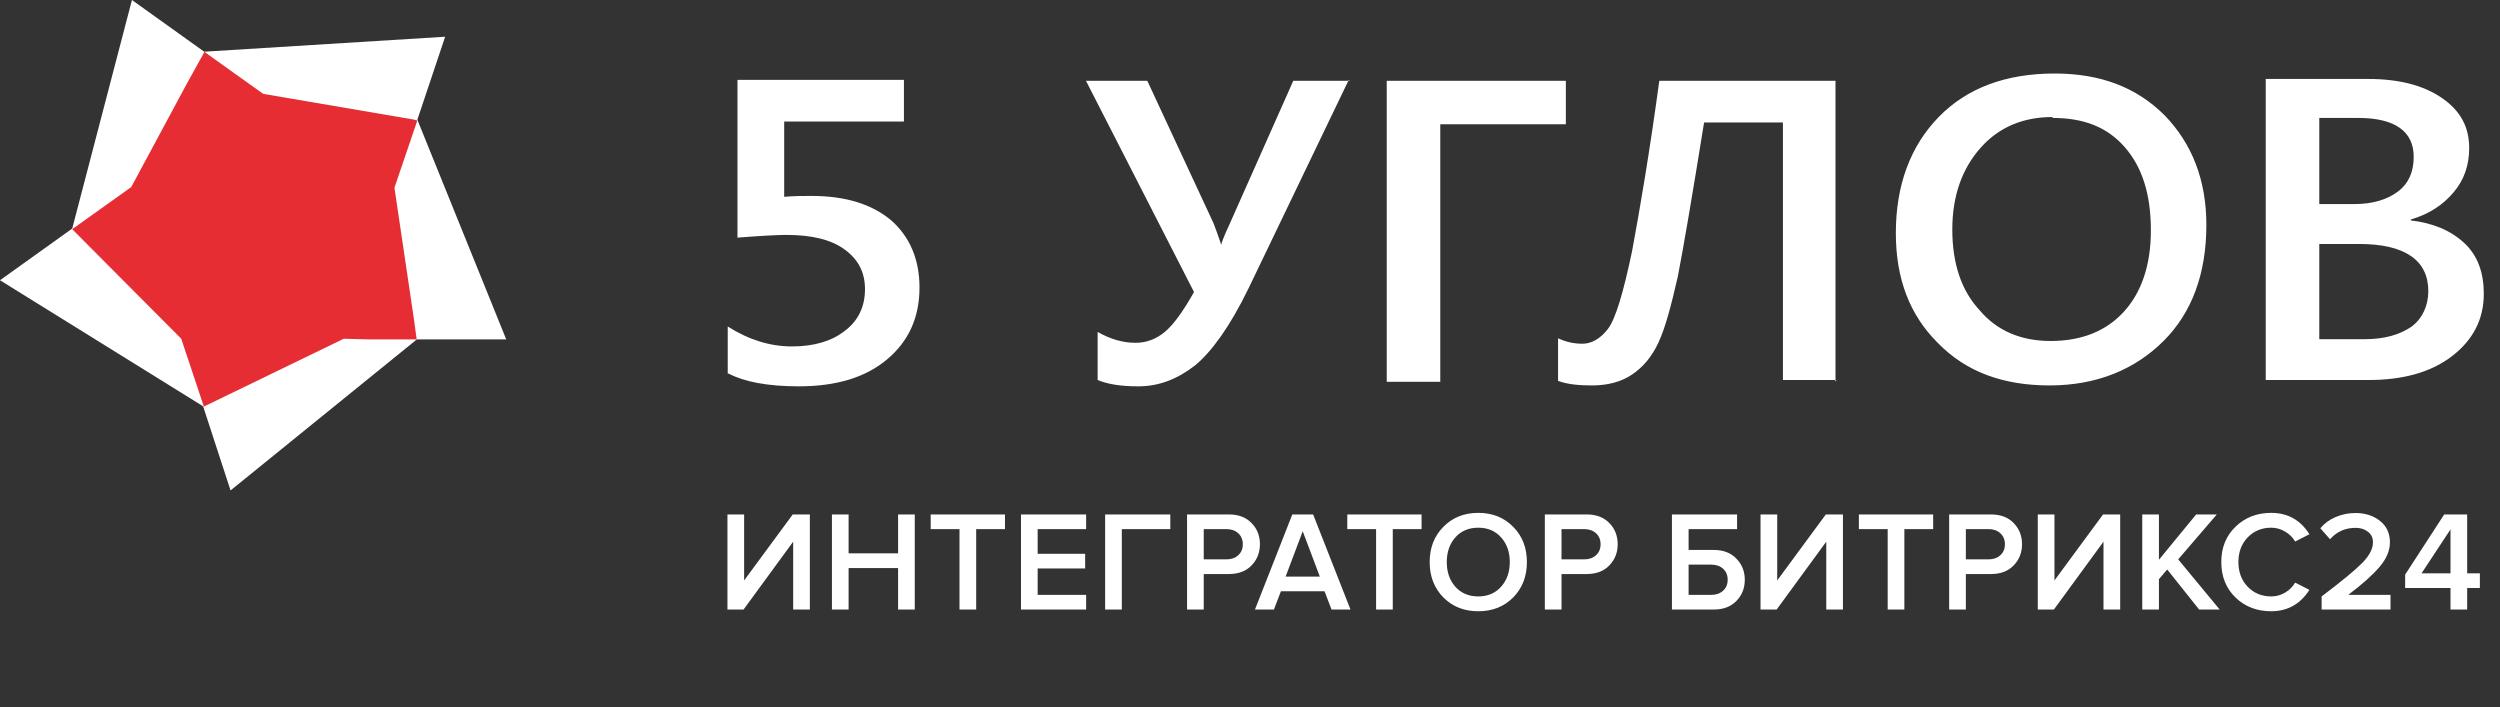 <?xml version="1.0" encoding="UTF-8"?> <svg xmlns="http://www.w3.org/2000/svg" width="244" height="69" viewBox="0 0 244 69" fill="none"><rect x="0" y="0" width="244" height="69" fill="#333333" stroke="none"/><path d="M72.571 59.491H70.999V50.209H72.627V56.652L77.372 50.209H79.042V59.491H77.414V52.867L72.571 59.491ZM89.281 59.491H87.653V55.442H82.824V59.491H81.196V50.209H82.824V54.008H87.653V50.209H89.281V59.491ZM95.275 59.491H93.647V51.642H90.836V50.209H98.086V51.642H95.275V59.491ZM106.007 59.491H99.648V50.209H106.007V51.642H101.276V54.05H105.91V55.483H101.276V58.058H106.007V59.491ZM109.489 59.491H107.861V50.209H114.221V51.642H109.489V59.491ZM117.485 59.491H115.857V50.209H119.934C120.871 50.209 121.609 50.487 122.147 51.044C122.694 51.601 122.968 52.292 122.968 53.117C122.968 53.934 122.694 54.625 122.147 55.191C121.609 55.748 120.871 56.026 119.934 56.026H117.485V59.491ZM119.712 54.593C120.175 54.593 120.556 54.458 120.853 54.189C121.15 53.92 121.298 53.563 121.298 53.117C121.298 52.672 121.15 52.315 120.853 52.046C120.556 51.777 120.175 51.642 119.712 51.642H117.485V54.593H119.712ZM131.808 59.491H129.957L129.275 57.71H125.017L124.335 59.491H122.484L126.13 50.209H128.162L131.808 59.491ZM128.816 56.276L127.146 51.851L125.476 56.276H128.816ZM135.934 59.491H134.306V51.642H131.495V50.209H138.745V51.642H135.934V59.491ZM147.69 58.308C146.8 59.208 145.663 59.658 144.281 59.658C142.899 59.658 141.762 59.208 140.871 58.308C139.981 57.399 139.536 56.249 139.536 54.857C139.536 53.465 139.981 52.32 140.871 51.42C141.762 50.511 142.899 50.056 144.281 50.056C145.663 50.056 146.8 50.511 147.69 51.42C148.581 52.32 149.026 53.465 149.026 54.857C149.026 56.249 148.581 57.399 147.69 58.308ZM144.281 58.211C145.199 58.211 145.942 57.895 146.508 57.265C147.074 56.624 147.356 55.822 147.356 54.857C147.356 53.883 147.074 53.08 146.508 52.45C145.942 51.819 145.199 51.503 144.281 51.503C143.353 51.503 142.606 51.819 142.04 52.45C141.484 53.08 141.205 53.883 141.205 54.857C141.205 55.831 141.484 56.634 142.04 57.265C142.606 57.895 143.353 58.211 144.281 58.211ZM152.404 59.491H150.776V50.209H154.853C155.79 50.209 156.528 50.487 157.066 51.044C157.613 51.601 157.887 52.292 157.887 53.117C157.887 53.934 157.613 54.625 157.066 55.191C156.528 55.748 155.79 56.026 154.853 56.026H152.404V59.491ZM154.63 54.593C155.094 54.593 155.475 54.458 155.772 54.189C156.068 53.92 156.217 53.563 156.217 53.117C156.217 52.672 156.068 52.315 155.772 52.046C155.475 51.777 155.094 51.642 154.63 51.642H152.404V54.593H154.63ZM163.18 50.209H169.539V51.642H164.808V53.674H167.257C168.194 53.674 168.932 53.957 169.47 54.523C170.017 55.08 170.291 55.766 170.291 56.583C170.291 57.408 170.017 58.1 169.47 58.656C168.932 59.213 168.194 59.491 167.257 59.491H163.18V50.209ZM167.034 55.108H164.808V58.058H167.034C167.498 58.058 167.879 57.923 168.175 57.654C168.472 57.385 168.621 57.028 168.621 56.583C168.621 56.137 168.472 55.78 168.175 55.511C167.879 55.242 167.498 55.108 167.034 55.108ZM173.4 59.491H171.828V50.209H173.456V56.652L178.201 50.209H179.871V59.491H178.243V52.867L173.4 59.491ZM185.866 59.491H184.238V51.642H181.427V50.209H188.677V51.642H185.866V59.491ZM191.867 59.491H190.238V50.209H194.316C195.253 50.209 195.991 50.487 196.529 51.044C197.076 51.601 197.35 52.292 197.35 53.117C197.35 53.934 197.076 54.625 196.529 55.191C195.991 55.748 195.253 56.026 194.316 56.026H191.867V59.491ZM194.093 54.593C194.557 54.593 194.938 54.458 195.234 54.189C195.531 53.92 195.68 53.563 195.68 53.117C195.68 52.672 195.531 52.315 195.234 52.046C194.938 51.777 194.557 51.642 194.093 51.642H191.867V54.593H194.093ZM200.459 59.491H198.887V50.209H200.515V56.652L205.26 50.209H206.93V59.491H205.302V52.867L200.459 59.491ZM216.641 59.491H214.637L211.519 55.581L210.712 56.527V59.491H209.084V50.209H210.712V54.634L214.344 50.209H216.362L212.591 54.593L216.641 59.491ZM221.669 59.658C220.277 59.658 219.118 59.213 218.19 58.322C217.262 57.422 216.798 56.267 216.798 54.857C216.798 53.447 217.262 52.297 218.19 51.406C219.118 50.506 220.277 50.056 221.669 50.056C223.283 50.056 224.527 50.752 225.399 52.143L224.007 52.853C223.775 52.454 223.446 52.13 223.019 51.879C222.602 51.629 222.152 51.503 221.669 51.503C220.751 51.503 219.985 51.819 219.373 52.45C218.77 53.08 218.468 53.883 218.468 54.857C218.468 55.831 218.77 56.634 219.373 57.265C219.985 57.895 220.751 58.211 221.669 58.211C222.161 58.211 222.615 58.086 223.033 57.835C223.45 57.585 223.775 57.26 224.007 56.861L225.399 57.571C224.508 58.962 223.265 59.658 221.669 59.658ZM233.313 59.491H226.591V58.211C228.53 56.745 229.848 55.66 230.543 54.955C231.248 54.24 231.601 53.568 231.601 52.937C231.601 52.482 231.434 52.134 231.1 51.893C230.775 51.642 230.381 51.517 229.917 51.517C228.897 51.517 228.062 51.888 227.412 52.63L226.466 51.559C226.865 51.077 227.366 50.71 227.969 50.459C228.581 50.2 229.221 50.07 229.889 50.07C230.836 50.07 231.633 50.325 232.283 50.835C232.932 51.346 233.257 52.046 233.257 52.937C233.257 53.734 232.923 54.528 232.255 55.316C231.587 56.105 230.567 57.019 229.193 58.058H233.313V59.491ZM240.796 59.491H239.168V57.39H234.743V56.082L238.556 50.209H240.796V55.956H242.035V57.39H240.796V59.491ZM239.168 55.956V51.67L236.343 55.956H239.168Z" fill="white"></path><path fill-rule="evenodd" clip-rule="evenodd" d="M19.859 39.767L19.791 39.634L0 27.352L7.049 22.306L12.878 0L19.927 5.046L43.446 3.585L40.734 11.684L49.41 33.128H40.667L40.599 33.194L22.502 47.866L19.859 39.767Z" fill="white"></path><path fill-rule="evenodd" clip-rule="evenodd" d="M19.859 39.567V39.699L33.55 33.061L36.126 33.127H40.599H40.667L40.396 31.135L38.498 18.322L40.734 11.75H40.667L40.463 11.684L25.688 9.161L19.927 5.045V5.111L18.164 8.298L12.81 18.256L7.32 22.173L7.049 22.372L17.69 33.061L19.859 39.567Z" fill="#E52D33"></path><path fill-rule="evenodd" clip-rule="evenodd" d="M71.027 36.467V31.865C73.117 33.193 75.207 33.812 77.297 33.812C79.482 33.812 81.192 33.281 82.428 32.308C83.758 31.334 84.423 29.918 84.423 28.237C84.423 26.555 83.758 25.317 82.428 24.343C81.097 23.37 79.197 22.927 76.727 22.927C75.872 22.927 74.257 23.016 71.977 23.193V7.794H88.223V11.865H76.537V19.21C77.487 19.122 78.342 19.122 79.197 19.122C82.523 19.122 85.088 19.918 86.988 21.511C88.793 23.104 89.743 25.317 89.743 28.06C89.743 30.98 88.698 33.281 86.608 35.051C84.518 36.821 81.668 37.706 77.962 37.706C74.922 37.706 72.642 37.264 71.122 36.467H71.027ZM131.641 7.794L121.855 28.148C120.05 31.865 118.245 34.343 116.63 35.671C114.92 36.998 113.115 37.706 111.12 37.706C109.504 37.706 108.174 37.529 107.129 37.087V32.396C108.364 33.104 109.599 33.458 110.834 33.458C111.88 33.458 112.83 33.104 113.685 32.396C114.54 31.688 115.49 30.361 116.535 28.503L105.989 7.883H111.975L118.435 21.777C118.53 22.042 118.815 22.75 119.195 23.901C119.195 23.724 119.48 23.016 120.05 21.777L126.225 7.883H131.736L131.641 7.794ZM152.827 12.13H140.571V37.264H135.346V7.883H152.827V12.13ZM179.144 37.264V7.883H161.948C160.998 14.874 160.048 20.449 159.288 24.52C158.433 28.591 157.673 31.157 156.913 32.131C156.152 33.104 155.297 33.547 154.442 33.547C153.587 33.547 152.827 33.37 152.067 33.016V37.175C153.017 37.529 154.157 37.618 155.392 37.618C156.913 37.618 158.243 37.264 159.288 36.556C160.333 35.848 161.188 34.874 161.853 33.458C162.518 32.042 163.088 29.918 163.753 26.998C164.323 24.078 165.178 19.033 166.318 11.954H174.014V37.087H179.239L179.144 37.264ZM200.045 37.618C195.485 37.618 191.875 36.29 189.12 33.458C186.364 30.715 185.034 27.175 185.034 22.75C185.034 18.06 186.459 14.254 189.215 11.422C191.97 8.591 195.77 7.175 200.52 7.175C204.986 7.175 208.501 8.502 211.256 11.245C213.916 13.989 215.341 17.529 215.341 21.954C215.341 26.733 213.916 30.538 211.161 33.281C208.406 36.025 204.701 37.618 200.045 37.618ZM200.33 11.422C197.48 11.422 195.105 12.396 193.3 14.431C191.495 16.467 190.545 19.122 190.545 22.396C190.545 25.671 191.4 28.326 193.205 30.272C194.915 32.308 197.29 33.281 200.14 33.281C203.181 33.281 205.556 32.308 207.266 30.449C208.976 28.591 209.926 25.936 209.926 22.485C209.926 18.945 209.071 16.29 207.361 14.343C205.651 12.396 203.371 11.511 200.33 11.511V11.422ZM221.137 37.087V7.706H231.112C234.153 7.706 236.528 8.325 238.333 9.564C240.138 10.803 240.993 12.396 240.993 14.431C240.993 16.113 240.518 17.529 239.473 18.768C238.428 20.007 237.098 20.892 235.293 21.423V21.511C237.478 21.777 239.188 22.485 240.518 23.724C241.848 24.963 242.418 26.644 242.418 28.68C242.418 31.157 241.373 33.193 239.283 34.786C237.193 36.379 234.438 37.087 231.207 37.087H221.137ZM226.362 11.6V19.918H229.782C231.587 19.918 233.013 19.476 234.058 18.679C235.103 17.883 235.578 16.732 235.578 15.316C235.578 12.838 233.773 11.511 230.162 11.511H226.362V11.6ZM226.362 23.812V33.104H230.827C232.728 33.104 234.248 32.662 235.388 31.865C236.433 31.069 237.003 29.83 237.003 28.414C237.003 25.405 234.723 23.812 230.257 23.812H226.457H226.362Z" fill="white"></path></svg> 